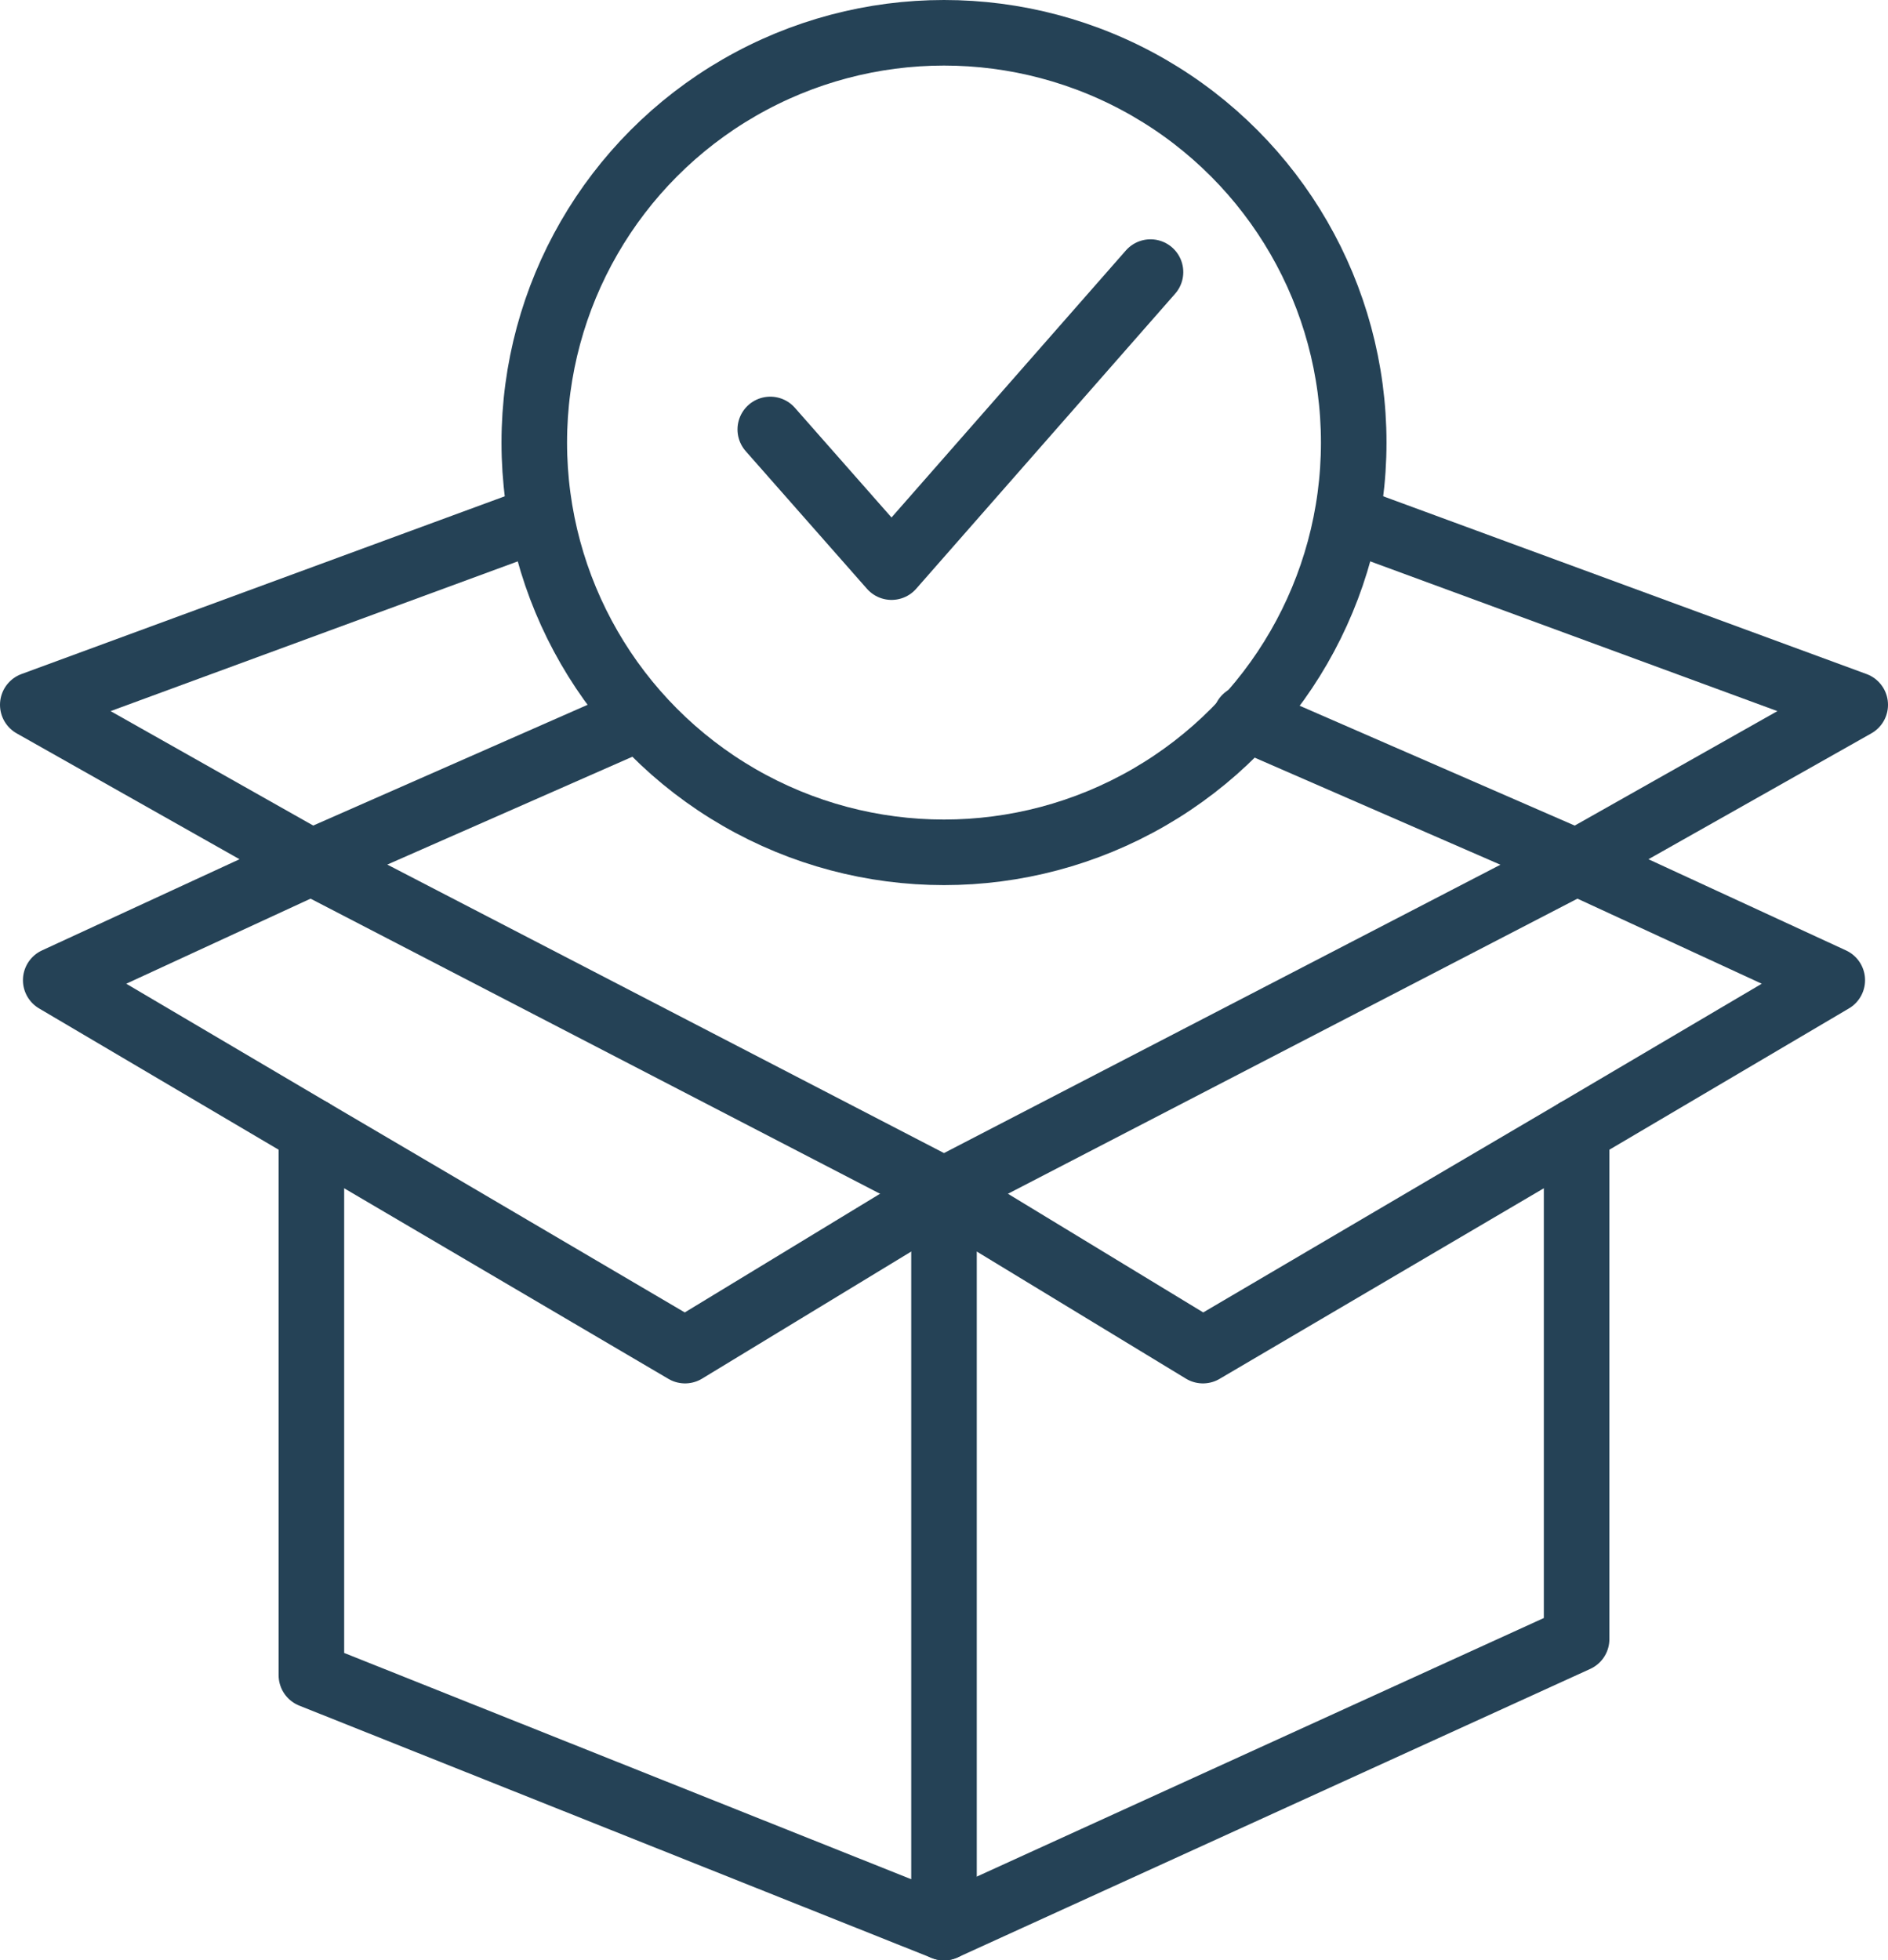 <?xml version="1.0" encoding="UTF-8"?>
<svg id="Ebene_2" xmlns="http://www.w3.org/2000/svg" viewBox="0 0 57.6 59.8">
  <defs>
    <style>
      .cls-1 {
        fill: none;
        stroke: #254256;
        stroke-linecap: round;
        stroke-linejoin: round;
        stroke-width: 2px;
      }
    </style>
  </defs>
  <g id="Layer_1">
    <g>
      <g>
        <polyline class="cls-1" points="38 21.9 48.1 26.3 28.8 36.3 28.8 36.3 28.8 36.3 9.5 26.3 19.5 21.9"/>
        <polyline class="cls-1" points="28.8 36.3 28.8 36.4 28.8 36.4 20.9 41.2 9.5 34.5 1.7 29.9 9.5 26.3 1 21.5 16.5 15.8"/>
        <polyline class="cls-1" points="28.8 58.8 28.8 36.4 28.8 36.3 28.8 36.4 36.7 41.2 48.1 34.5 48.1 34.5 55.9 29.9 48.1 26.3 56.6 21.5 41.1 15.8"/>
        <polyline class="cls-1" points="9.5 34.5 9.5 51.1 28.8 58.8 48.1 50 48.1 34.5"/>
      </g>
      <circle class="cls-1" cx="28.8" cy="13.5" r="12.5"/>
      <polyline class="cls-1" points="23.5 13.1 27.2 17.3 35.1 8.3"/>
    </g>
  </g>
</svg>